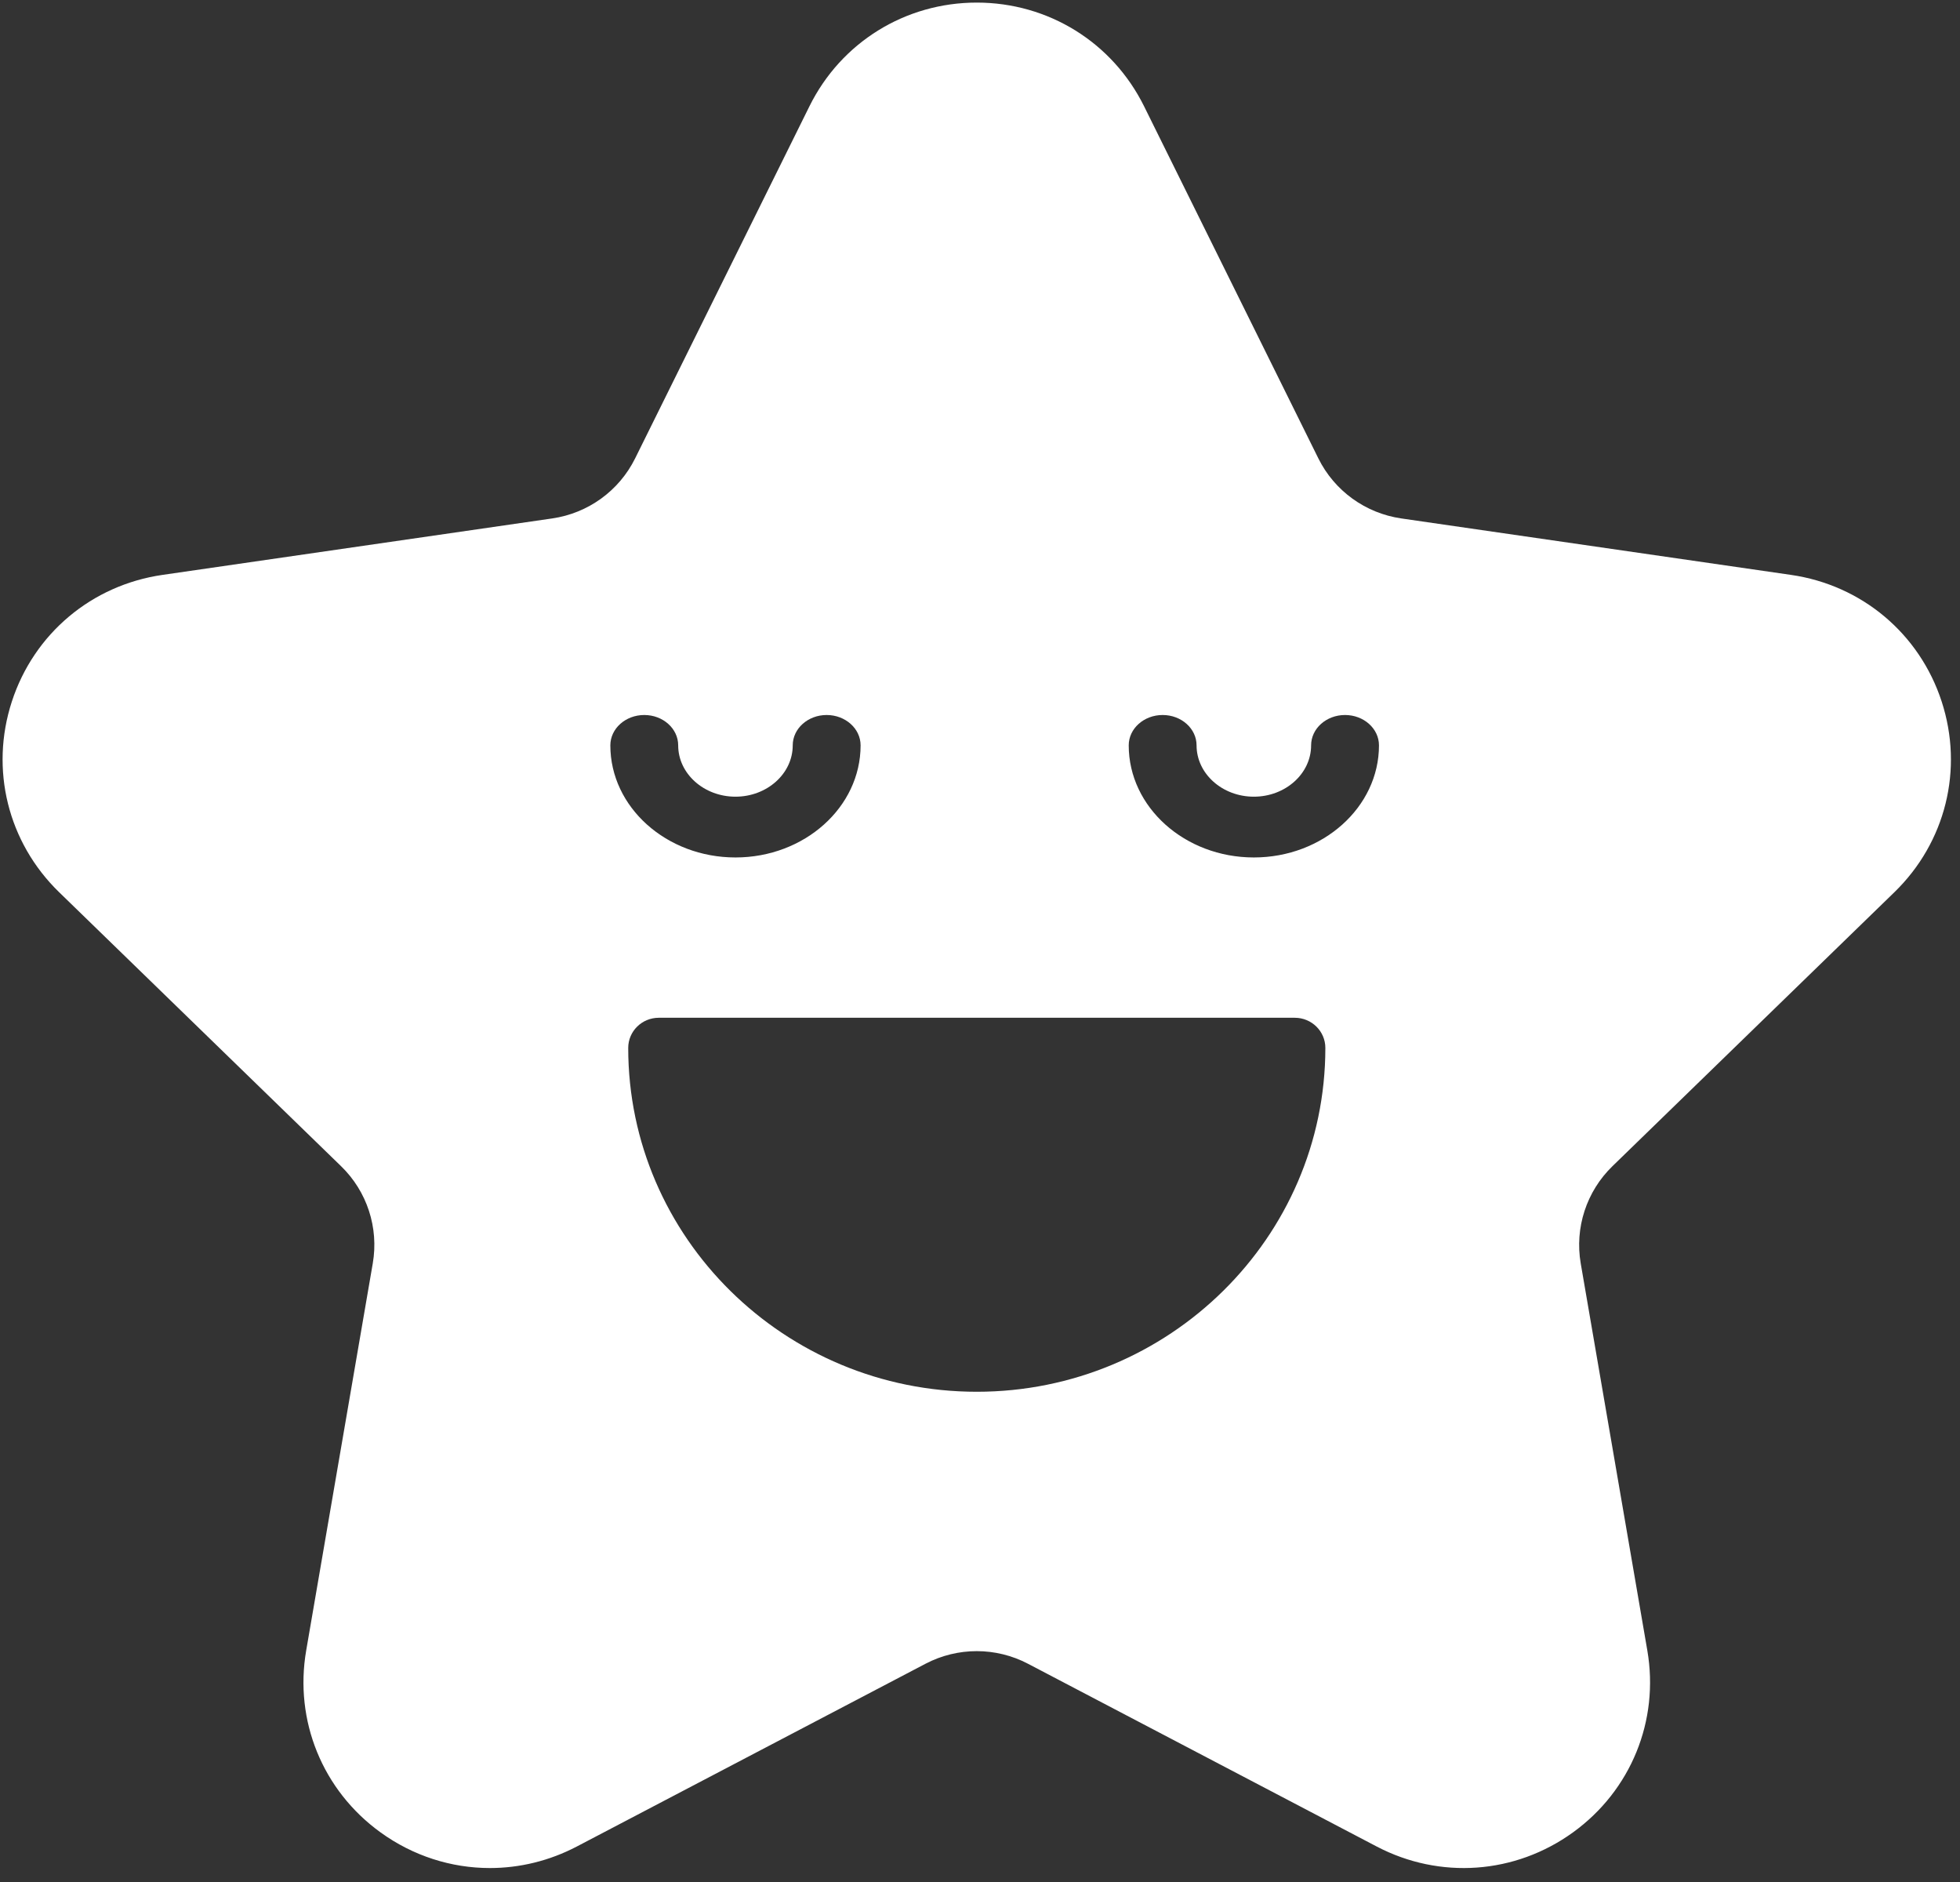 <?xml version="1.0" encoding="UTF-8"?>
<svg width="75px" height="72px" viewBox="0 0 75 72" version="1.1" xmlns="http://www.w3.org/2000/svg" xmlns:xlink="http://www.w3.org/1999/xlink">
    <rect x="0" y="0" width="75" height="72" fill="#333333" stroke="none"/>
    <!-- Generator: Sketch 52.4 (67378) - http://www.bohemiancoding.com/sketch -->
    <title>noun_1418472_cc copy</title>
    <desc>Created with Sketch.</desc>
    <g id="Page-1" stroke="none" stroke-width="1" fill="none" fill-rule="evenodd">
        <g id="Group-54" transform="translate(-24, -24)" fill="#FFFFFF" fill-rule="nonzero">
            <g id="noun_1418472_cc-copy" transform="translate(24.099, 24.099)">
                <g id="Group">
                    <g id="Combined-Shape">
                        <path d="M72.393,34.032 L61.601,44.517 C60.607,45.482 60.154,46.873 60.388,48.236 L62.936,63.041 C63.399,65.73 62.31,68.397 60.096,70 C57.881,71.604 55,71.812 52.578,70.542 L39.238,63.552 C38.01,62.908 36.544,62.908 35.315,63.552 L21.976,70.542 C20.922,71.094 19.782,71.367 18.647,71.367 C17.173,71.367 15.709,70.906 14.458,70 C12.243,68.397 11.155,65.73 11.618,63.041 L14.165,48.236 C14.4,46.872 13.947,45.482 12.953,44.517 L2.161,34.032 C0.201,32.127 -0.491,29.332 0.355,26.738 C1.201,24.143 3.409,22.287 6.118,21.895 L21.031,19.735 C22.405,19.536 23.591,18.677 24.205,17.436 L30.875,3.966 C32.086,1.52 34.54,0 37.277,0 C40.014,0 42.467,1.52 43.679,3.966 L50.348,17.437 C50.962,18.677 52.149,19.536 53.522,19.735 L68.436,21.895 C71.145,22.287 73.353,24.143 74.199,26.738 C75.045,29.333 74.353,32.127 72.393,34.032 Z M49.446,38.838 L25.109,38.838 C24.464,38.838 23.94,39.354 23.94,39.991 C23.94,47.245 29.923,53.146 37.278,53.146 C44.632,53.146 50.616,47.245 50.616,39.991 C50.616,39.354 50.092,38.838 49.446,38.838 Z M47.88,32.705 C50.52,32.705 52.668,30.782 52.668,28.417 C52.668,27.775 52.086,27.255 51.369,27.255 C50.652,27.255 50.071,27.775 50.071,28.417 C50.071,29.499 49.088,30.38 47.88,30.38 C46.671,30.38 45.688,29.499 45.688,28.417 C45.688,27.775 45.107,27.255 44.39,27.255 C43.673,27.255 43.092,27.775 43.092,28.417 C43.092,30.782 45.24,32.705 47.88,32.705 Z M24.554,27.255 C23.837,27.255 23.256,27.775 23.256,28.417 C23.256,30.782 25.404,32.705 28.044,32.705 C30.684,32.705 32.832,30.782 32.832,28.417 C32.832,27.775 32.25,27.255 31.533,27.255 C30.816,27.255 30.235,27.775 30.235,28.417 C30.235,29.499 29.252,30.38 28.044,30.38 C26.836,30.38 25.852,29.499 25.852,28.417 C25.852,27.775 25.271,27.255 24.554,27.255 Z"></path>
                    </g>
                </g>
            </g>
        </g>
    </g>
</svg>